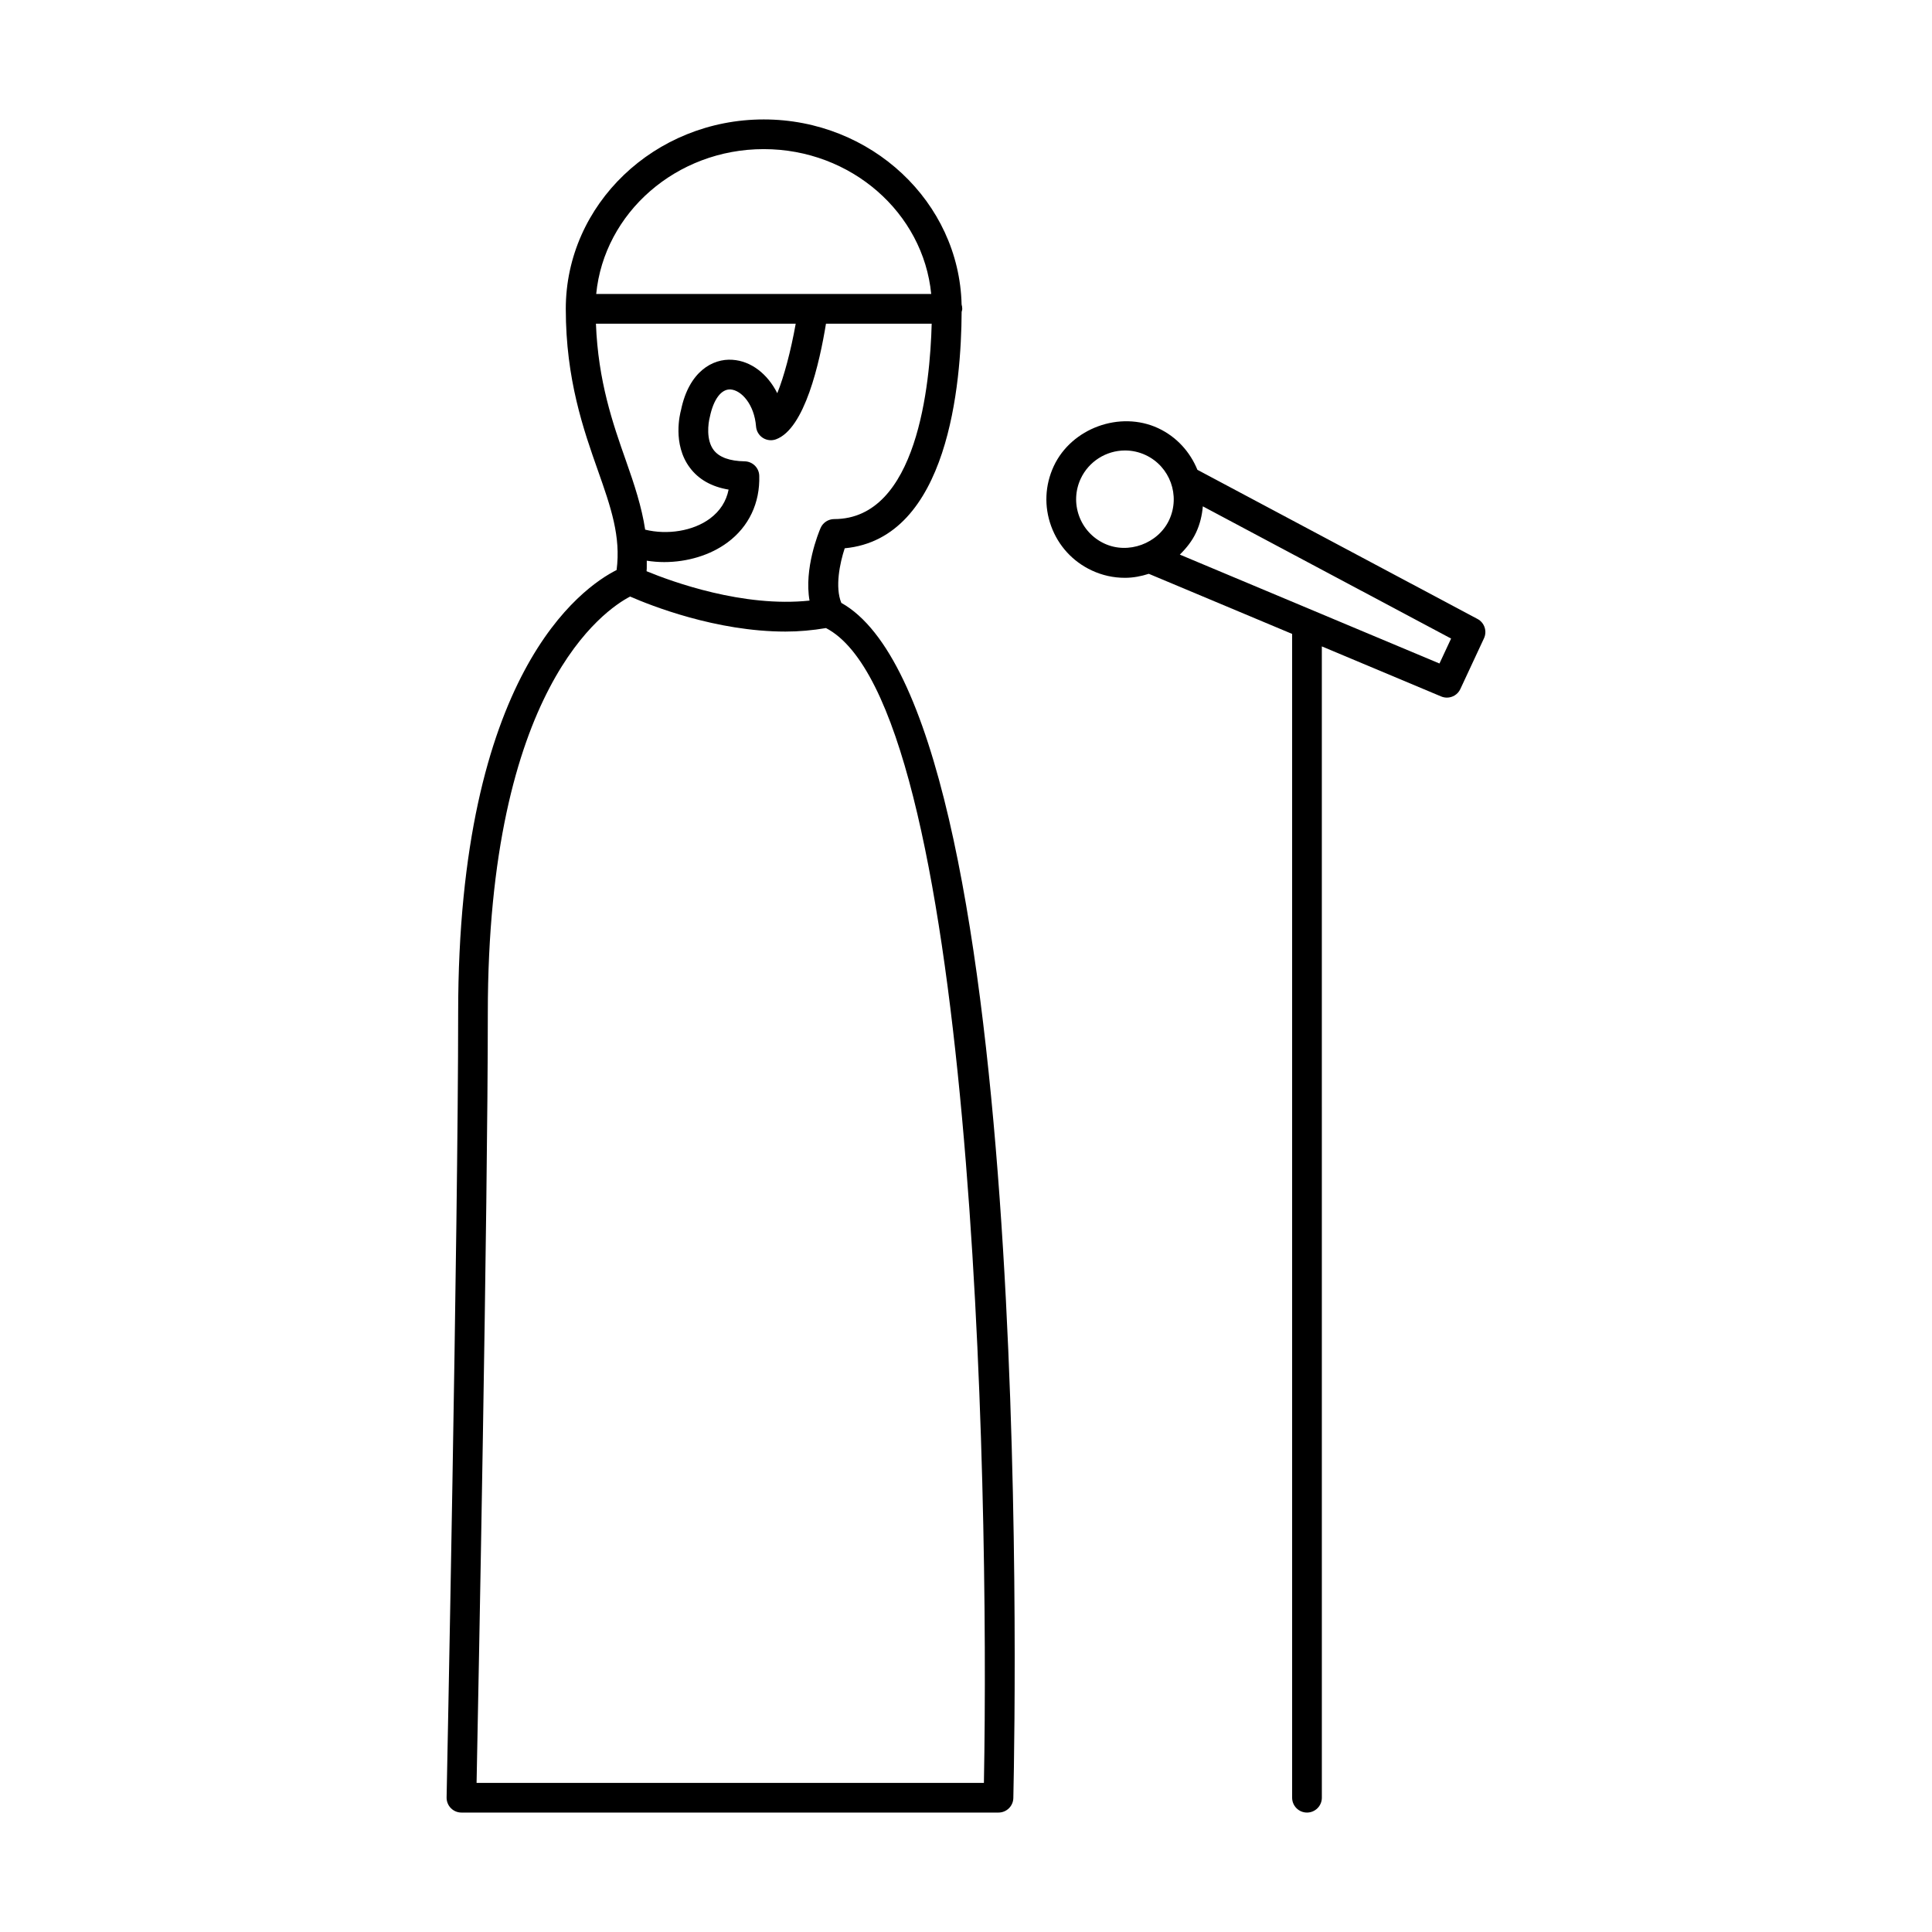 <?xml version="1.0" encoding="UTF-8"?>
<!-- Uploaded to: ICON Repo, www.svgrepo.com, Generator: ICON Repo Mixer Tools -->
<svg fill="#000000" width="800px" height="800px" version="1.1" viewBox="144 144 512 512" xmlns="http://www.w3.org/2000/svg">
 <g>
  <path d="m366.96 303.77c-1.723-4.172-0.395-10.562 0.898-14.469 27.52-2.59 30.898-43.738 30.984-62.629 0.055-0.277 0.164-0.535 0.164-0.828 0-0.402-0.062-0.789-0.172-1.148-0.645-27.145-23.914-49.043-52.426-49.043-28.93 0-52.469 22.516-52.469 50.199 0 18.727 4.731 32.117 8.527 42.879 3.418 9.676 6.109 17.469 4.938 26.332-9.234 4.652-41.988 27.473-41.988 117.44 0 56.559-3.031 206.33-3.062 207.84-0.016 1.055 0.387 2.078 1.125 2.824 0.738 0.762 1.754 1.18 2.809 1.18h142.32c2.141 0 3.891-1.707 3.938-3.848 0.656-29.727 4.867-288.45-45.582-316.73zm-1.891-22.207c-1.574 0-3 0.945-3.621 2.394-0.535 1.25-4.402 10.738-2.914 19.207-17.57 1.867-36.375-4.977-43.188-7.785 0.109-0.961 0.016-1.844 0.055-2.785 1.52 0.234 3.078 0.363 4.621 0.363 6.094 0 12.203-1.801 16.781-5.203 5.644-4.172 8.629-10.461 8.406-17.688-0.062-2.102-1.77-3.769-3.871-3.809-4-0.07-6.762-1.078-8.219-3.008-2.023-2.676-1.457-7.039-1.008-8.73 0.977-4.731 3.039-7.43 5.465-7.312 2.914 0.18 6.336 3.992 6.785 9.816 0.094 1.219 0.754 2.34 1.785 3.008 1.023 0.66 2.312 0.82 3.473 0.402 7.652-2.762 11.594-20.348 13.273-30.645h28.016c-0.422 16.051-3.82 51.773-25.84 51.773zm-18.672-98.043c23.176 0 42.281 16.895 44.383 38.391h-88.781c2.102-21.5 21.215-38.391 44.398-38.391zm-44.469 46.262h52.945c-1.289 7.227-3.109 14.043-4.887 18.422-2.543-5.078-6.926-8.543-11.902-8.855-5.172-0.371-11.5 3.062-13.609 13.32-0.25 0.898-2.332 9.02 2.332 15.258 2.32 3.117 5.769 5.07 10.281 5.824-0.621 3.117-2.273 5.691-4.953 7.684-4.481 3.32-11.297 4.367-17.16 2.93-0.922-6.062-2.852-11.926-5.086-18.254-3.492-9.895-7.371-21.047-7.961-36.328zm102.82 386.7h-134.45c0.488-24.355 2.977-152.57 2.977-203.98 0-86.145 31.008-106.93 37.715-110.41 5.383 2.356 22.773 9.281 41.18 9.281 3.566 0 7.164-0.324 10.723-0.93 38.781 20.176 43.395 223.65 41.852 306.04z"/>
  <path d="m535.55 308.03-74.227-39.527c-1.914-4.691-5.465-8.73-10.406-11.035-10.133-4.699-22.961 0.008-27.656 10.059-2.348 5.039-2.598 10.684-0.691 15.91 1.906 5.219 5.723 9.391 10.762 11.738 2.785 1.301 5.738 1.953 8.785 1.953 2.188 0 4.305-0.41 6.328-1.062l37.984 15.926v308.42c0 2.172 1.762 3.938 3.938 3.938 2.172 0 3.938-1.762 3.938-3.938l-0.004-305.11 31.621 13.266c0.496 0.203 1.008 0.309 1.52 0.309 1.48 0 2.906-0.844 3.566-2.273l6.258-13.43c0.891-1.902 0.137-4.164-1.715-5.144zm-98.887-19.988c-3.133-1.465-5.512-4.055-6.691-7.297-1.18-3.25-1.031-6.762 0.434-9.895 2.117-4.535 6.723-7.469 11.738-7.469 1.891 0 3.723 0.41 5.449 1.211 6.465 3.023 9.266 10.73 6.25 17.199-2.91 6.25-10.859 9.211-17.18 6.25zm88.812 31.793-68.809-28.859c1.723-1.699 3.258-3.598 4.312-5.863 1.047-2.242 1.582-4.59 1.785-6.926l65.793 35.039z"/>
 </g>
</svg>